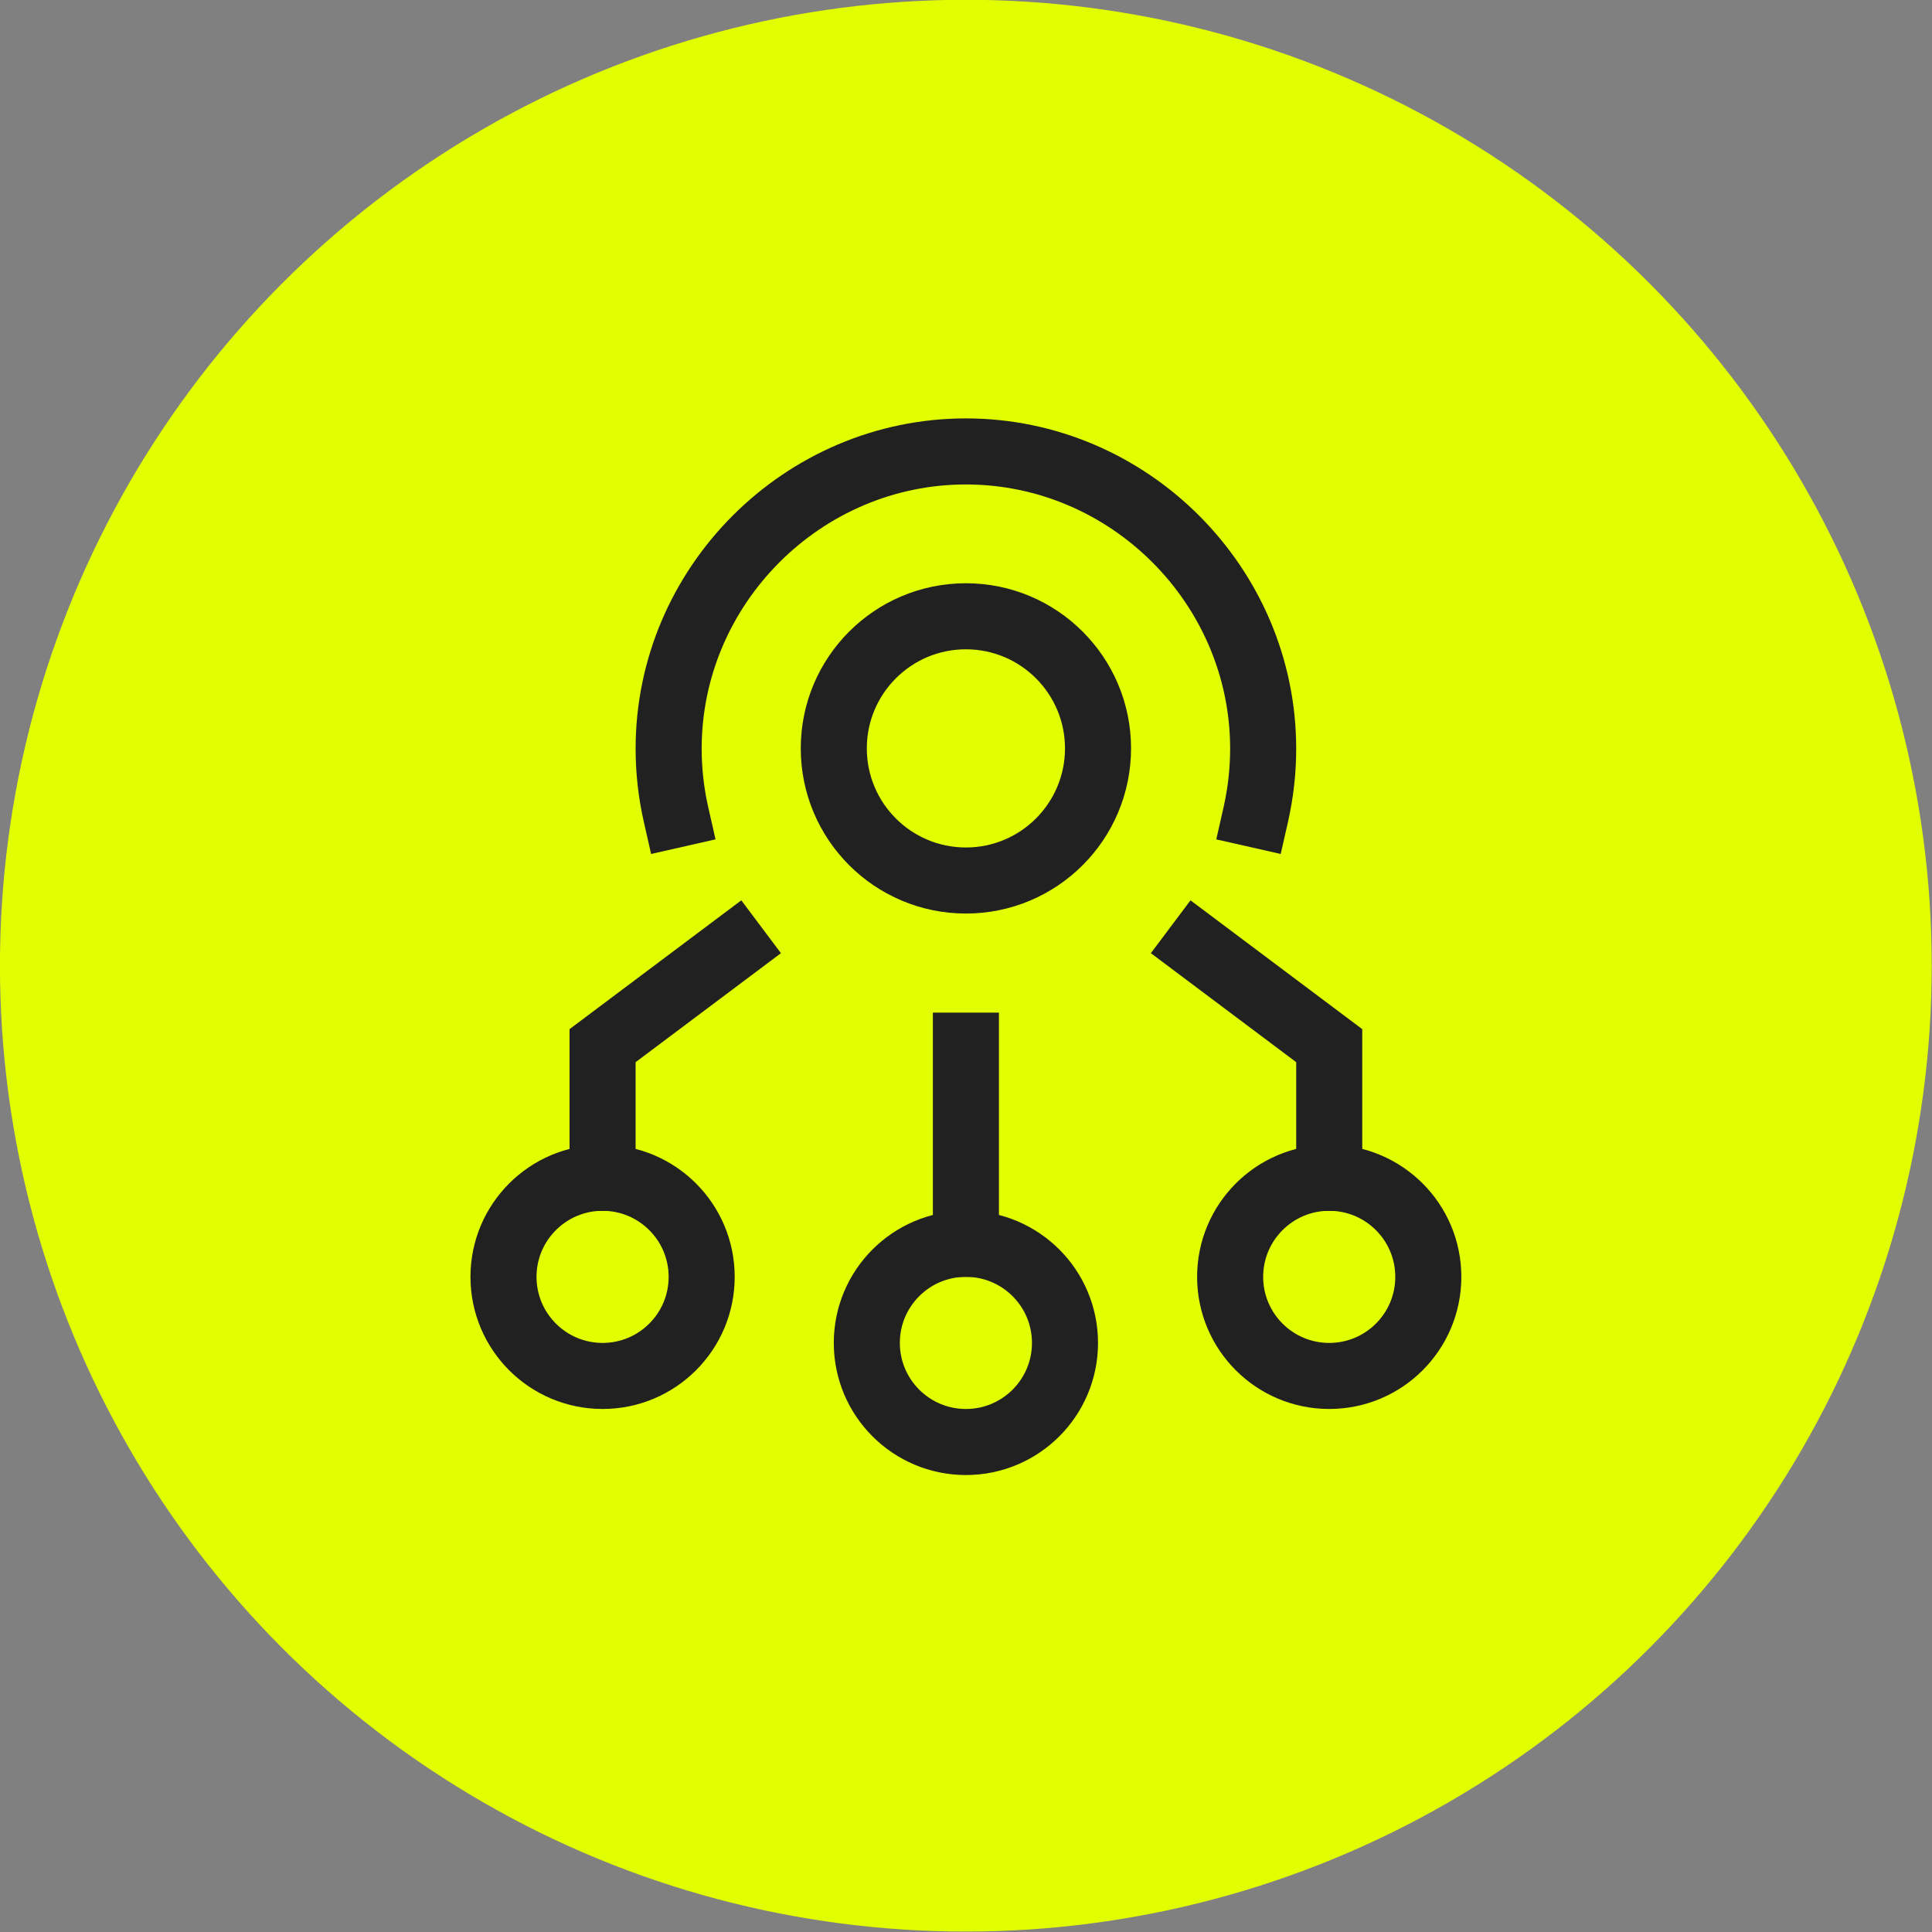 <?xml version="1.0" encoding="UTF-8" standalone="no"?>
<!DOCTYPE svg PUBLIC "-//W3C//DTD SVG 1.1//EN" "http://www.w3.org/Graphics/SVG/1.1/DTD/svg11.dtd">
<svg width="100%" height="100%" viewBox="0 0 699 699" version="1.1" xmlns="http://www.w3.org/2000/svg" xmlns:xlink="http://www.w3.org/1999/xlink" xml:space="preserve" style="fill-rule:evenodd;clip-rule:evenodd;stroke-linecap:square;stroke-miterlimit:10;">
    <rect x="0" y="0" width="699" height="699" fill="#808080" stroke="none"/>
    <g transform="matrix(1,0,0,1,-817.775,-4387.85)">
        <g transform="matrix(0.864,0,0,0.864,8.384,674.429)">
            <circle cx="1341.24" cy="4702.32" r="404.467" style="fill:rgb(226,255,2);"/>
        </g>
        <g id="decentralize.svg" transform="matrix(11.95,0,0,11.95,1167.24,4730.32)">
            <g transform="matrix(1,0,0,1,-16,-16)">
                <clipPath id="_clip1">
                    <rect x="0" y="0" width="32" height="32"/>
                </clipPath>
                <g clip-path="url(#_clip1)">
                    <g>
                        <circle cx="16" cy="28" r="3" style="fill:none;stroke:rgb(33,33,33);stroke-width:2px;"/>
                        <circle cx="5" cy="26" r="3" style="fill:none;stroke:rgb(33,33,33);stroke-width:2px;"/>
                        <circle cx="27" cy="26" r="3" style="fill:none;stroke:rgb(33,33,33);stroke-width:2px;"/>
                        <path d="M7.223,12C7.075,11.347 7,10.679 7,10.009C7,5.072 11.063,1.009 16,1.009C20.937,1.009 25,5.072 25,10.009C25,10.679 24.925,11.347 24.777,12" style="fill:none;fill-rule:nonzero;stroke:rgb(33,33,33);stroke-width:2px;"/>
                        <circle cx="16" cy="10" r="4" style="fill:none;stroke:rgb(33,33,33);stroke-width:2px;"/>
                        <path d="M5,23L5,19L9,16" style="fill:none;fill-rule:nonzero;stroke:rgb(33,33,33);stroke-width:2px;"/>
                        <path d="M27,23L27,19L23,16" style="fill:none;fill-rule:nonzero;stroke:rgb(33,33,33);stroke-width:2px;"/>
                        <path d="M16,25L16,19" style="fill:none;fill-rule:nonzero;stroke:rgb(33,33,33);stroke-width:2px;"/>
                    </g>
                </g>
            </g>
        </g>
    </g>
</svg>
